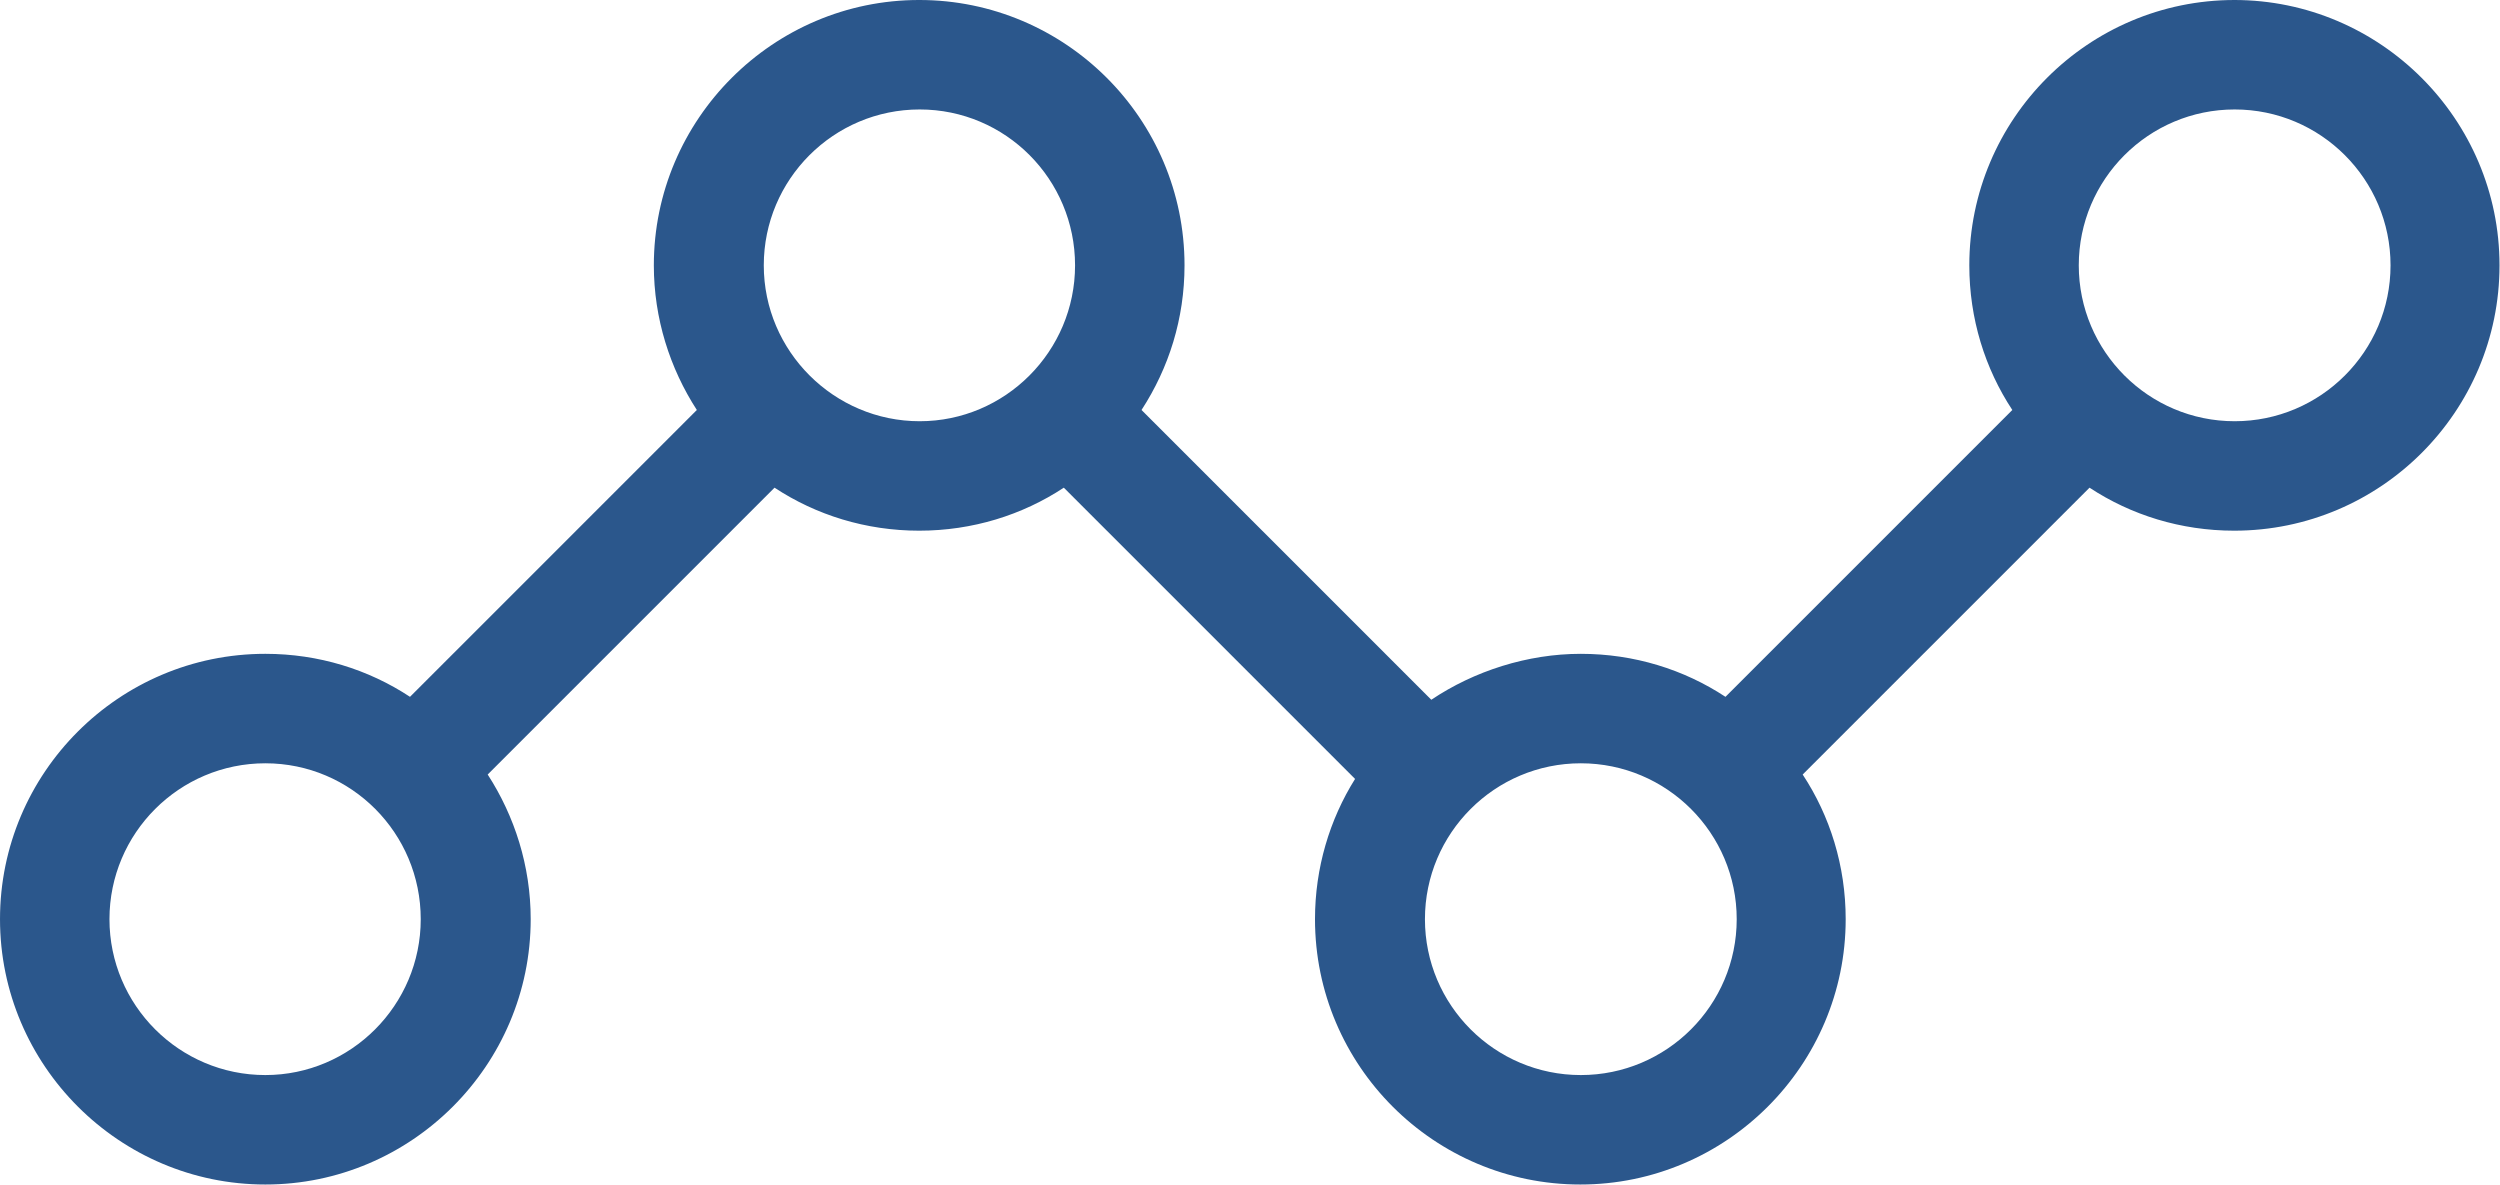 <?xml version="1.0" encoding="UTF-8"?><svg xmlns="http://www.w3.org/2000/svg" viewBox="0 0 51.16 24.25"><defs><style>.d{fill:#2b578c;}</style></defs><g id="a"/><g id="b"><g id="c"><path class="d" d="M45.73,0c-3,0-5.43,2.44-5.43,5.43,0,1.09,.32,2.11,.88,2.96l-5.87,5.87c-.85-.56-1.87-.88-2.96-.88s-2.18,.35-3.06,.94l-5.93-5.93c.56-.86,.88-1.87,.88-2.96,0-3-2.44-5.43-5.43-5.43s-5.43,2.44-5.43,5.43c0,1.09,.33,2.11,.88,2.96l-5.87,5.87c-.85-.56-1.87-.88-2.96-.88-3,0-5.43,2.44-5.43,5.43s2.44,5.43,5.43,5.43,5.43-2.44,5.43-5.43c0-1.09-.33-2.11-.88-2.96l5.87-5.87c.85,.56,1.87,.88,2.96,.88s2.11-.32,2.96-.88l5.96,5.96c-.52,.83-.82,1.82-.82,2.87,0,3,2.44,5.43,5.43,5.43s5.43-2.44,5.43-5.43c0-1.09-.32-2.11-.88-2.96l5.87-5.87c.85,.56,1.87,.88,2.96,.88,3,0,5.43-2.44,5.43-5.43s-2.44-5.43-5.43-5.43M5.43,22c-1.76,0-3.19-1.43-3.19-3.19s1.43-3.19,3.19-3.19,3.18,1.43,3.18,3.19-1.43,3.19-3.18,3.19M15.63,5.43c0-1.76,1.43-3.19,3.19-3.19s3.18,1.43,3.18,3.19-1.43,3.19-3.18,3.19-3.19-1.43-3.19-3.19m16.72,16.57c-1.76,0-3.19-1.43-3.19-3.19s1.43-3.19,3.19-3.19,3.19,1.43,3.19,3.19-1.43,3.19-3.19,3.19m13.38-13.38c-1.76,0-3.19-1.43-3.19-3.19s1.43-3.19,3.19-3.19,3.19,1.43,3.19,3.19-1.43,3.19-3.19,3.19"/></g></g></svg>